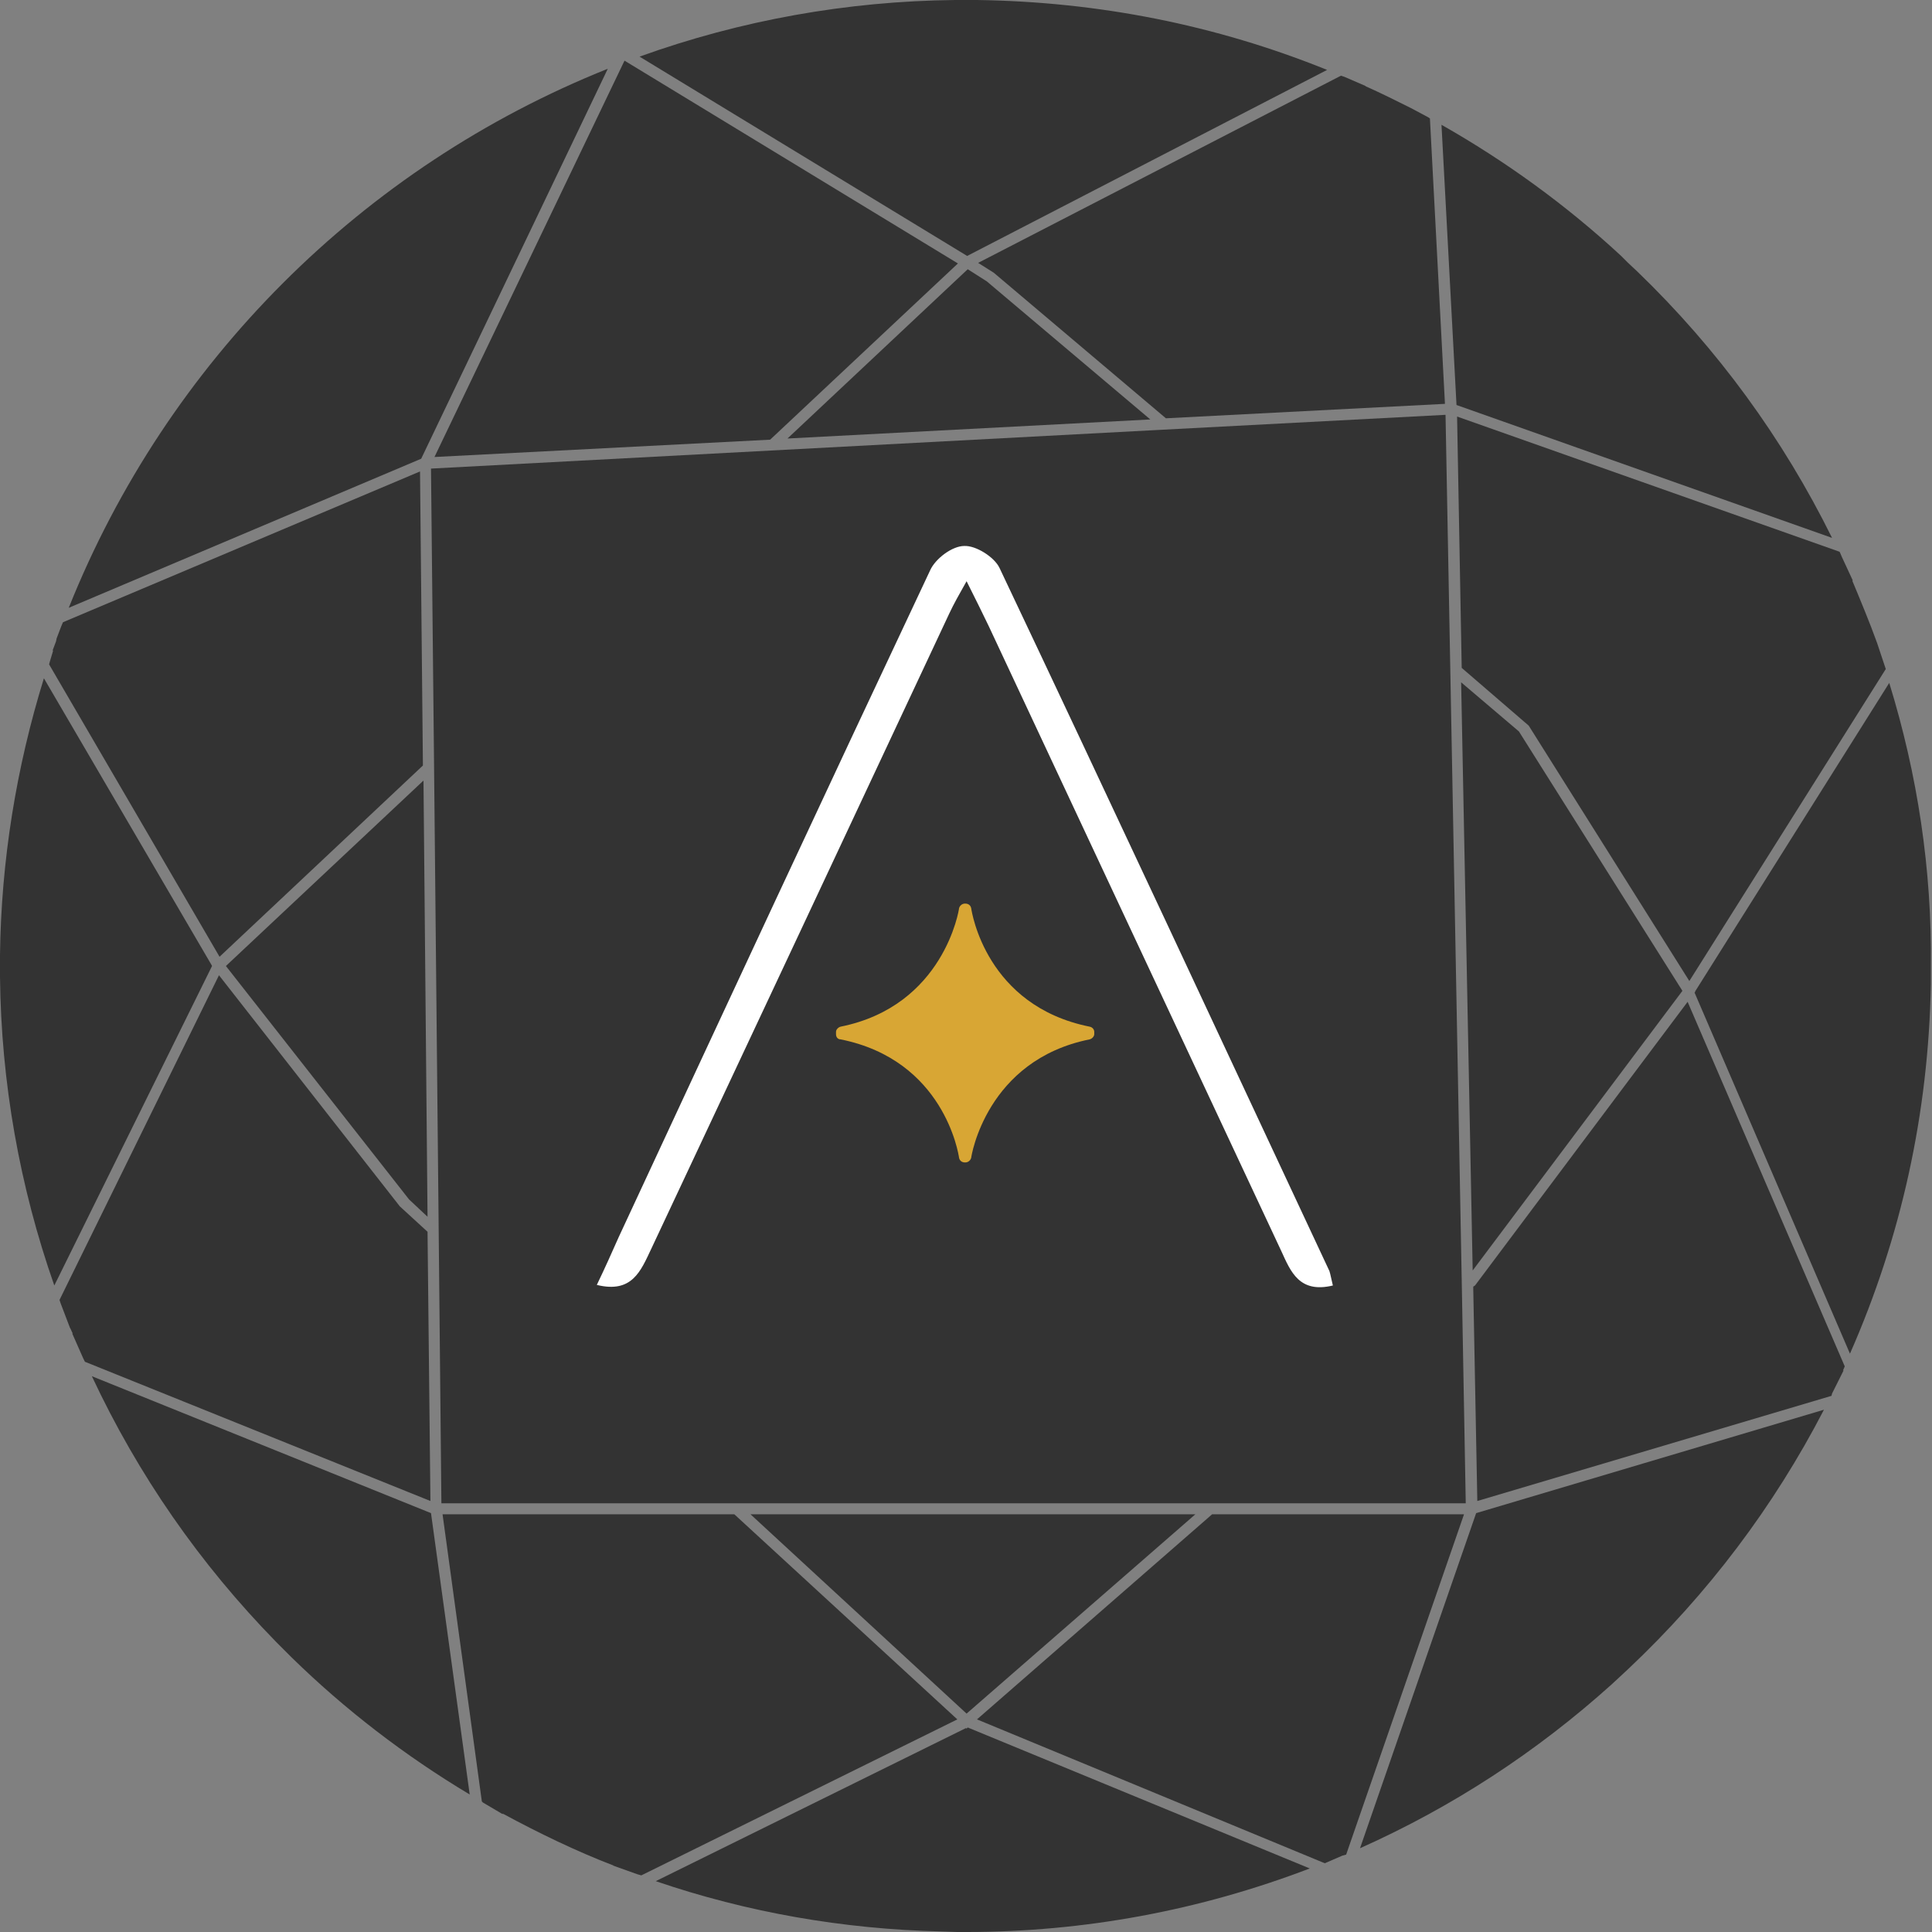<?xml version="1.0" encoding="utf-8"?>
<!-- Generator: Adobe Illustrator 28.1.0, SVG Export Plug-In . SVG Version: 6.00 Build 0)  -->
<svg version="1.1" id="Layer_2_00000137108940146048701740000009879655304649522066_"
	 xmlns="http://www.w3.org/2000/svg" xmlns:xlink="http://www.w3.org/1999/xlink" x="0px" y="0px" viewBox="0 0 334.4 334.4"
	 style="enable-background:new 0 0 334.4 334.4;" xml:space="preserve">
<rect x="0" y="0" width="334.4" height="334.4" fill="#808080" stroke="none"/>
<style type="text/css">
	.st0{fill:none;}
	.st1{fill:#333333;}
	.st2{fill:#FFFFFF;}
	.st3{fill:#D8A634;}
</style>
<g id="Layer_1-2">
	<g>
		<path class="st0" d="M9.8,226.8c1,2.5,2,5.1,3.3,8l0.2,0.4l1.4,0.6l-0.3-0.6l-1.9-4.3l0.1,0c-0.2-0.4-0.3-0.8-0.5-1.1l0,0.1
			l-1.5-4.1l-0.2-0.6l-0.7,1.3L9.8,226.8z"/>
		<path class="st0" d="M83.5,313.2l0.4,0.2c8.2,4.7,16.7,8.6,25.3,11.8l0.4,0.1l1.3-0.7l-0.7-0.2l-4.2-1.5l0.1,0
			c-6.5-2.6-13-5.6-19.2-9v0.1l-3.4-2c0,0,0,0,0,0l-0.2-0.1L83.5,313.2L83.5,313.2z"/>
		<polygon class="st0" points="107.9,10.9 107.9,10.9 108.1,10.5 108,10.5 		"/>
		<polygon class="st0" points="232.5,322.4 233,321 232.3,321.2 229.3,322.5 230.8,323.1 		"/>
		<path class="st0" d="M318.8,240.8c0.4-0.7,0.7-1.5,1.1-2.2l0.2-0.4l-0.7-1.6c0,0,0,0,0,0l-0.3,0.7l0.1,0l-1.2,2.4l-0.8,1.6l0-0.1
			c0,0,0,0,0,0l-0.2,0.5l1.7-0.5L318.8,240.8z"/>
		<path class="st0" d="M103.7,11.2c-41.7,17-75.4,50.7-92.4,92.4l-0.9,2.2l1.5-0.6c17-42.5,50.8-76.3,93.3-93.3l0.8-1.7L103.7,11.2z
			"/>
		<path class="st0" d="M327.1,113.8c-2-5.9-4.3-11.7-6.8-17.3l-0.2-0.4l-1.8-0.6c0,0.1,0.1,0.1,0.1,0.2h0l0.3,0.7l1.9,4.1l-0.1,0
			c1.5,3.5,3,7.2,4.3,10.9l0-0.1l1.3,3.9l0.2,0.6l0.9-1.5L327.1,113.8z"/>
		<path class="st0" d="M9.2,112.6L9.2,112.6l0.5-1.5l0.2-0.5v0l0.8-2.1c0,0,0,0,0,0l0.3-0.7l-1.5,0.6l-0.1,0.4
			c-0.5,1.3-1,2.7-1.6,4.5l-0.1,0.4l0.8,1.3l0.1-0.4L9.2,112.6z"/>
		<polygon class="st0" points="11,107.7 11,107.7 10.9,107.7 		"/>
		<path class="st0" d="M246.9,18.6c-4.2-2.2-8.5-4.3-12.8-6.2l-0.4-0.2l-1.6,0.8l0.6,0.2l3.7,1.6l-0.1,0c2.7,1.2,5.3,2.5,7.9,3.8
			v-0.1l3,1.6l0.3,0.2l-0.1-1.6L246.9,18.6z"/>
		<polygon class="st1" points="252.9,118.1 254.9,219.9 254.9,219.9 291.2,171.5 262.9,126.6 		"/>
		<polygon class="st1" points="250.2,71.8 200.8,74.4 74.7,81.1 74.6,81.1 75.1,129.6 76.4,260.2 253.7,260.2 253,221.5 		"/>
		<path class="st1" d="M11.9,105.2l61-25.8l32.3-67.5C62.7,28.9,28.9,62.7,11.9,105.2z"/>
		<polygon class="st1" points="107.9,10.9 75.2,79.1 75.2,79.1 133.3,76.1 165.8,45.6 108.1,10.5 107.9,10.9 		"/>
		<path class="st1" d="M324.9,111.3L324.9,111.3c-1.3-3.6-2.8-7.2-4.3-10.8l0.1,0l-1.9-4.1l-0.3-0.7h0c0-0.1-0.1-0.1-0.1-0.2
			l-66.2-23.4l0.8,43.5l11.6,10l27.8,44.2l34-54l-0.2-0.6L324.9,111.3z"/>
		<path class="st1" d="M36.6,167L36.6,167L7.6,117.4C2.8,132.9,0.2,149,0,165.3h0v3.8h0c0.2,18.3,3.4,36.3,9.4,53.4l27.3-55.3
			L36.6,167z"/>
		<polygon class="st1" points="167.3,296.6 206.9,262.1 129.9,262.1 		"/>
		<path class="st1" d="M10.9,107.7L10.9,107.7l-0.3,0.7c0,0,0,0,0,0l-0.8,2.1v0L9.7,111l-0.6,1.6l0.1,0l-0.6,2l-0.1,0.4L38,165.6
			l35.2-33.1l-0.5-50.9L10.9,107.7C11,107.7,11,107.7,10.9,107.7L10.9,107.7z"/>
		<path class="st1" d="M244.2,18.7L244.2,18.7c-2.6-1.3-5.2-2.6-7.9-3.8l0.1,0l-3.7-1.6l-0.6-0.2l-62.8,32.4l2.7,1.7l29.8,25.2l0,0
			l48.3-2.5l-2.6-49.4l-0.3-0.2L244.2,18.7z"/>
		<path class="st1" d="M12.1,229.8L12.1,229.8c0.2,0.3,0.3,0.7,0.5,1l-0.1,0l1.9,4.3l0.3,0.6l59.8,24.1L74,213.2l-4.8-4.4l-31.3-40
			L10.3,225l0.2,0.6L12.1,229.8z"/>
		<path class="st1" d="M317.1,93.1c-8.5-17.2-19.8-32.7-33.7-46.1l0,0l-1.6-1.5l-1.2-1.2l0,0c-9.5-8.8-20-16.4-31.1-22.7l2.6,48.5
			L317.1,93.1z"/>
		<path class="st1" d="M327,118.2l-33.6,53.4l0,0.1l-0.1,0.1l26.9,62.5c8.9-20.2,13.6-41.7,14-63.9h0v-1.8c0-0.2,0-0.4,0-0.6
			c0-0.2,0-0.5,0-0.7C334.4,150.5,331.9,134.1,327,118.2z"/>
		<path class="st1" d="M229.7,12.1C210.4,4.3,190.1,0.3,169.1,0v0h-3.8v0c-18.7,0.2-37.1,3.5-54.6,9.8l56.7,34.5L229.7,12.1z"/>
		<polygon class="st1" points="170.8,48.7 167.5,46.6 136.3,75.9 199.1,72.6 		"/>
		<path class="st1" d="M235.4,319.9c15.9-7.1,30.5-16.6,43.6-28.4v0l1.4-1.3l1.4-1.3v0c13.8-13,25.2-28.1,33.9-44.9l-60.2,17.9
			L235.4,319.9z"/>
		<polygon class="st1" points="233,321 253.4,262.1 209.8,262.1 169.1,297.6 169.1,297.6 229.3,322.5 232.3,321.2 		"/>
		<polygon class="st1" points="39.1,167.2 70.8,207.6 74,210.6 73.3,135.1 		"/>
		<path class="st1" d="M167.3,299.2l-0.1-0.1l-53.7,26.5c15.8,5.4,32.4,8.3,49.3,8.7l2.9,0.1c0.5,0,1,0,1.5,0
			c20.4,0,40.4-3.7,59.5-11L167.5,299L167.3,299.2z"/>
		<path class="st1" d="M317.1,241.2L317.1,241.2l0.8-1.6l1.2-2.4l-0.1,0l0.3-0.7c0,0,0,0,0,0l-27.2-63.1l-9.9,13.2l-26.9,35.9
			l-0.3,0.2l0,0l0,0.5l0.7,36.6l61.3-18.2L317.1,241.2C317.1,241.2,317.1,241.2,317.1,241.2z"/>
		<path class="st1" d="M15.9,238.2c8,17.1,18.7,32.5,31.9,46h0l1.4,1.4l1.3,1.3l0,0c9.2,9,19.6,17,30.8,23.7l-6.7-48.7L15.9,238.2z"
			/>
		<path class="st1" d="M83.6,312l3.4,2v-0.1c6.3,3.4,12.7,6.5,19.2,9l-0.1,0l4.2,1.5l0.7,0.2l54.7-27l-38.6-35.5H76.6l6.8,49.7
			L83.6,312C83.6,312,83.6,312,83.6,312z"/>
	</g>
	<g>
		<path class="st2" d="M230.7,222.5c-5.8,1.4-7.3-2.4-8.9-5.9c-16.9-36.1-33.8-72.2-50.7-108.3c-1.1-2.3-2.2-4.5-3.8-7.7
			c-1.3,2.3-2.2,3.9-3,5.6c-17.2,36.7-34.4,73.4-51.6,110c-1.8,3.8-3.3,7.7-9.4,6.2c1.4-2.9,2.6-5.6,3.8-8.3
			c17.9-38.5,35.8-77,53.9-115.4c0.9-2,3.8-4.2,5.9-4.2c2-0.1,5.2,1.9,6.1,3.8c19.2,40.5,38.1,81.1,57.1,121.7
			C230.3,220.6,230.4,221.3,230.7,222.5z"/>
		<path class="st3" d="M188.6,177.7c-17.9-3.6-20.4-19.8-20.5-20.5c-0.1-0.5-0.5-0.8-1-0.8H167c-0.5,0-0.9,0.4-1,0.8
			c0,0.2-2.6,16.9-20.5,20.5c-0.4,0.1-0.8,0.5-0.8,0.9v0.4c0,0.5,0.3,0.9,0.8,0.9c17.9,3.6,20.4,19.8,20.5,20.5
			c0.1,0.5,0.5,0.8,1,0.8h0.1c0.5,0,0.9-0.4,1-0.8c0-0.2,2.6-16.9,20.5-20.5c0.4-0.1,0.8-0.5,0.8-0.9v-0.4
			C189.4,178.2,189.1,177.8,188.6,177.7L188.6,177.7z"/>
	</g>
</g>
</svg>
